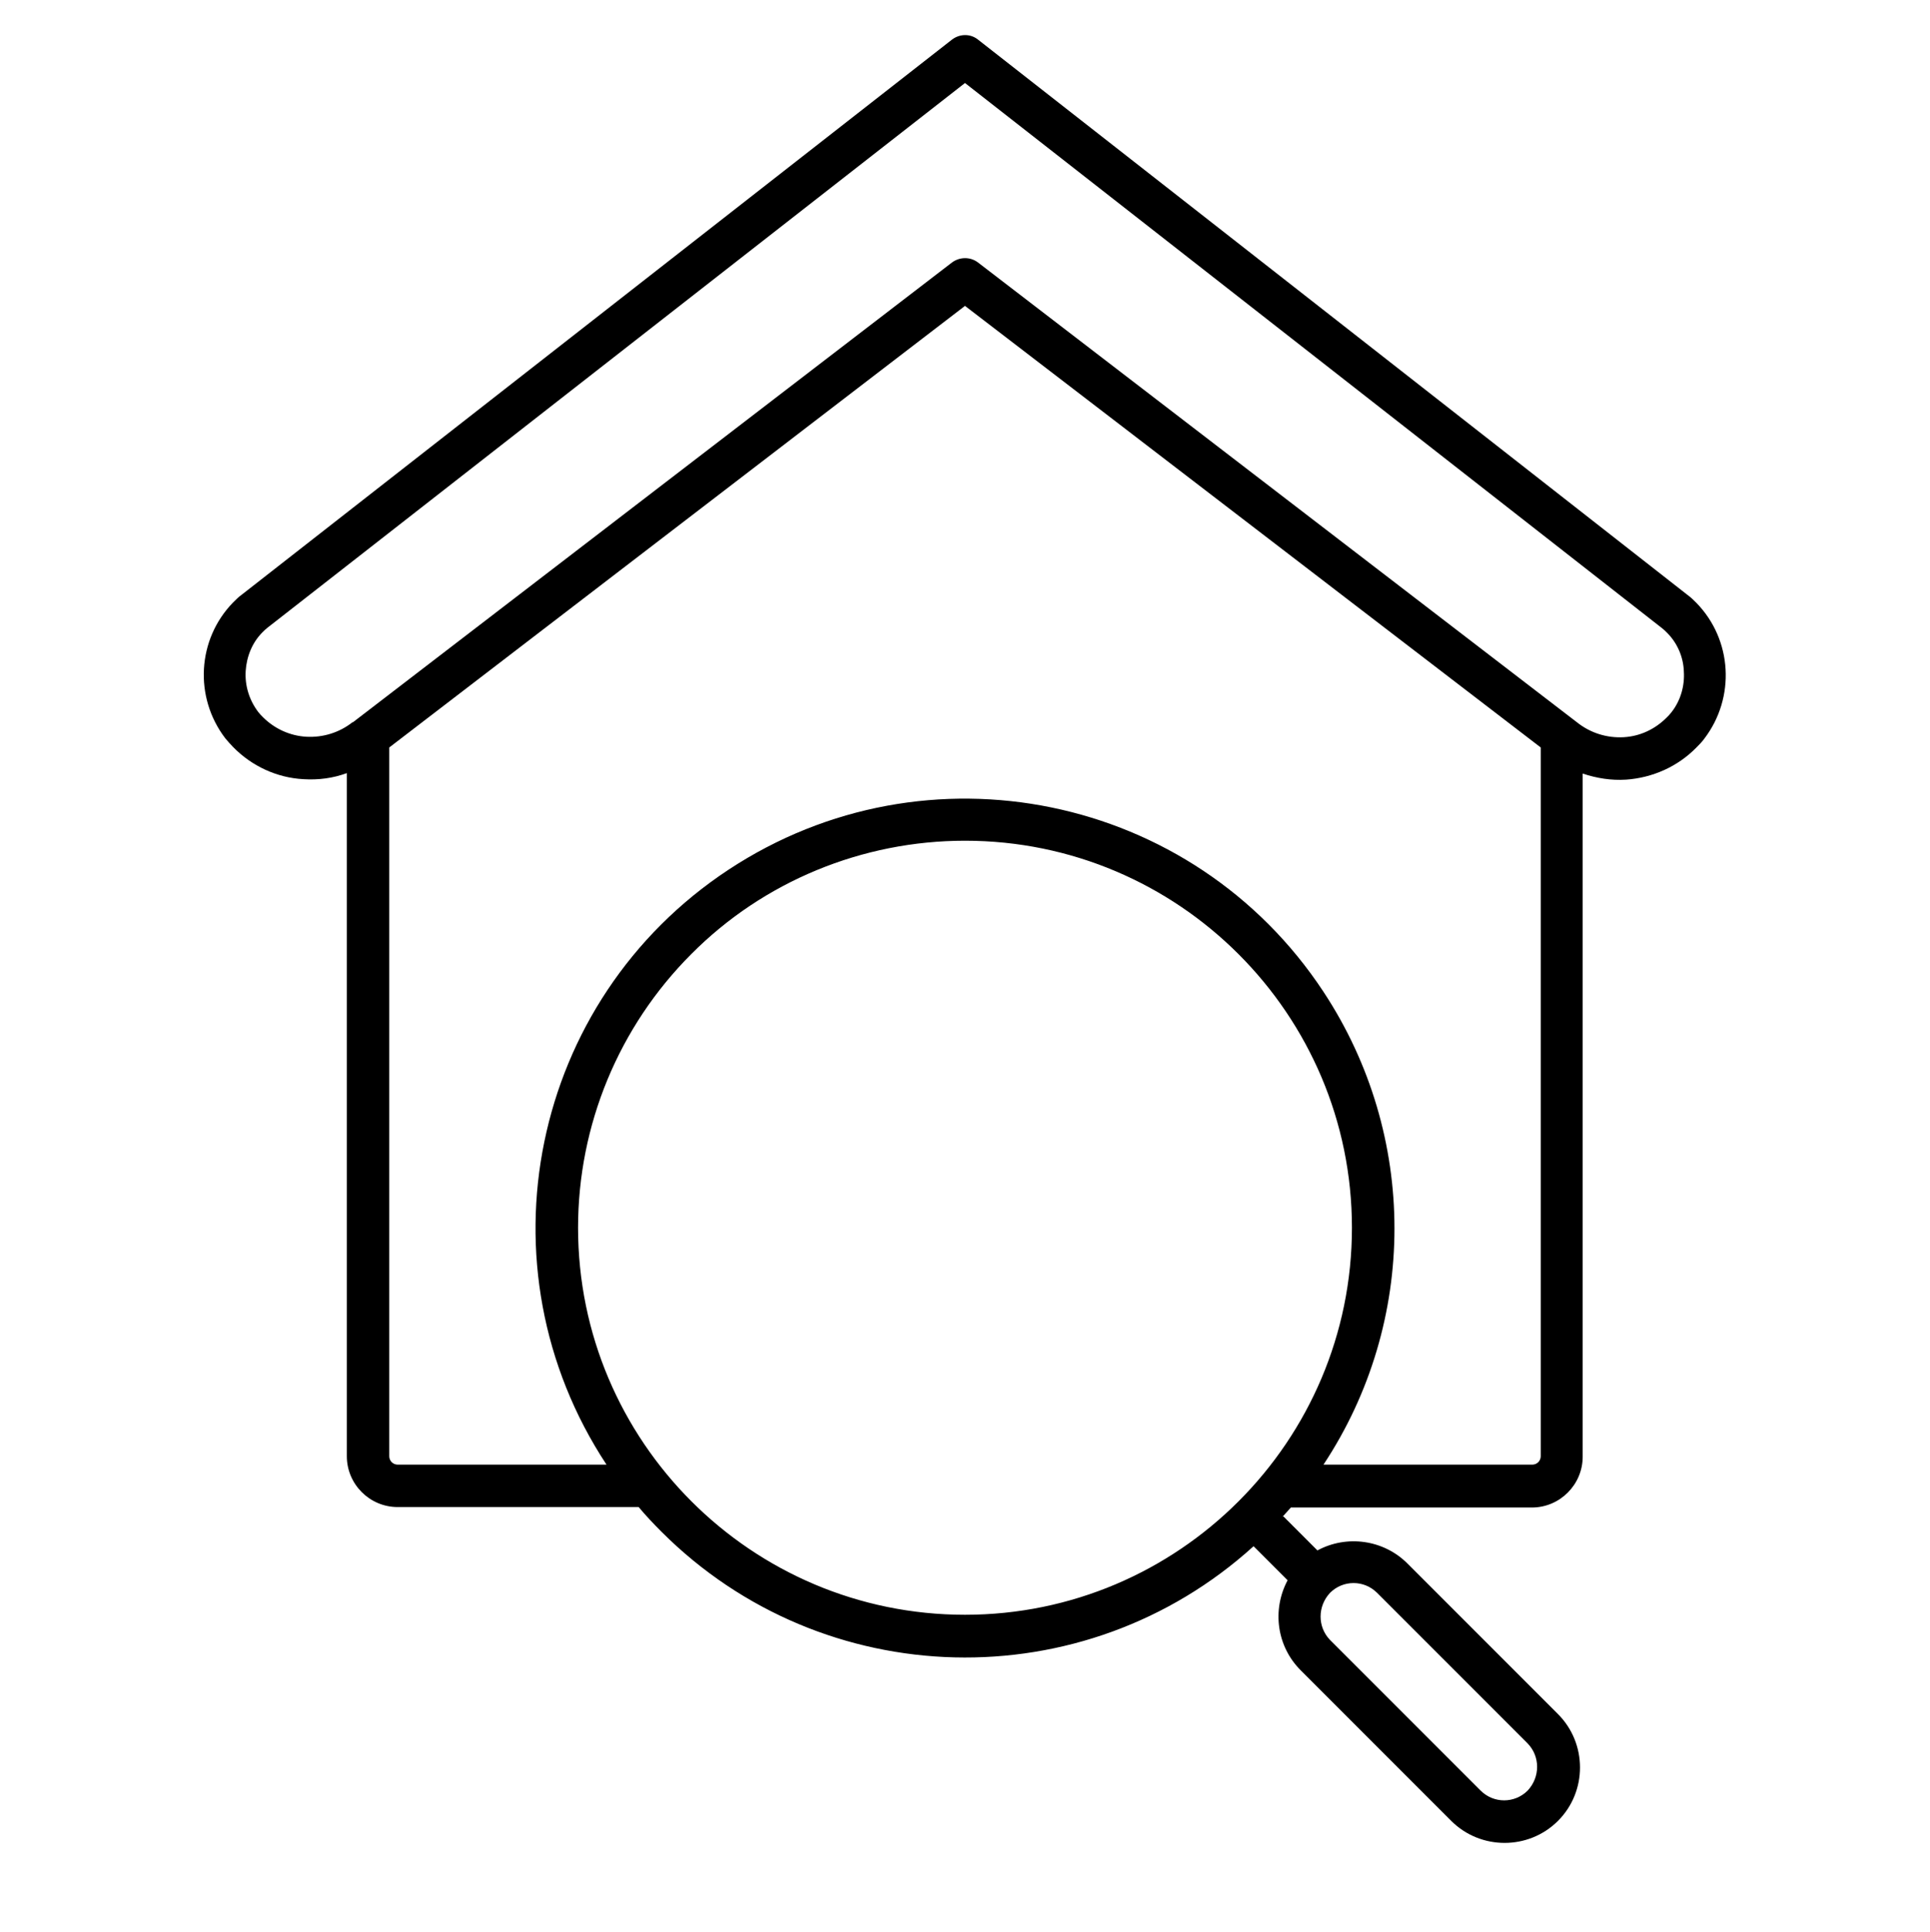 <svg xmlns="http://www.w3.org/2000/svg" id="Layer_2" data-name="Layer 2" viewBox="0 0 414 414.3"><defs><style>      .cls-1 {        fill: #000;        fill-rule: evenodd;        stroke-width: 0px;      }    </style></defs><path class="cls-1" d="M207,65.6l-123.5,94.7v152c0,1,.8,1.8,1.8,1.8h44.8c-28-42.5-16.3-99.6,26.2-127.6,42.5-28,99.6-16.3,127.6,26.2,20.3,30.8,20.3,70.7,0,101.4h44.8c1,0,1.8-.8,1.8-1.8v-152l-123.5-94.7ZM275.3,325.2l7.3,7.3c6.3-3.4,14.2-2.3,19.3,2.8l32.3,32.3c6.3,6.3,6.3,16.6,0,22.9h0c-6.3,6.3-16.6,6.3-22.9,0l-32.3-32.3c-5.1-5.1-6.2-12.9-2.8-19.3l-7.3-7.3c-36.4,33-92.3,31.6-127-3.1-1.7-1.7-3.4-3.5-4.9-5.3h-51.7c-6,0-10.9-4.9-10.9-10.9v-146.5c-3,1.1-6.1,1.5-9.3,1.3-5.7-.3-11.1-2.8-15.1-6.9-.6-.6-1.2-1.3-1.7-1.9-6.7-8.8-6-21.2,1.7-29.1.6-.6,1.2-1.2,1.9-1.7L204.2,8.5c1.7-1.3,4-1.3,5.6,0l152.2,119.1c.7.5,1.3,1.1,1.9,1.7,7.7,7.9,8.4,20.3,1.7,29.1-.5.7-1.1,1.3-1.7,1.9-4,4.1-9.4,6.5-15.1,6.9-3.2.2-6.3-.3-9.3-1.3v146.5c0,6-4.9,10.9-10.9,10.9h-51.7c-.6.7-1.2,1.3-1.8,2ZM285.3,351.7l32.3,32.3c2.8,2.8,7.3,2.8,10.1,0h0c2.7-2.9,2.7-7.3,0-10.1l-32.3-32.3c-2.8-2.8-7.3-2.8-10.1,0h0c-2.7,2.9-2.7,7.3,0,10.1ZM207,180.3c45.8,0,83,37.2,83,83,0,45.8-37.2,83-83,83-45.8,0-83-37.2-83-83,0-22,8.7-43.1,24.3-58.7,15.5-15.6,36.7-24.3,58.7-24.3ZM75.6,154.9c-2.8,2.2-6.3,3.3-9.9,3.1-3.5-.2-6.8-1.7-9.3-4.2-.3-.3-.7-.7-1-1.1-1.9-2.5-2.9-5.6-2.7-8.8.2-3.1,1.4-6.1,3.6-8.3.3-.3.7-.7,1.1-1L207,17.8l149.5,116.9c.4.3.7.6,1.1,1,2.2,2.2,3.5,5.2,3.6,8.3.2,3.1-.7,6.3-2.7,8.8-.3.4-.6.7-1,1.1-2.5,2.5-5.7,4-9.2,4.2-3.6.2-7.1-.9-9.9-3.1L209.8,56.3c-1.7-1.3-4-1.2-5.6,0l-128.5,98.6Z"></path></svg>